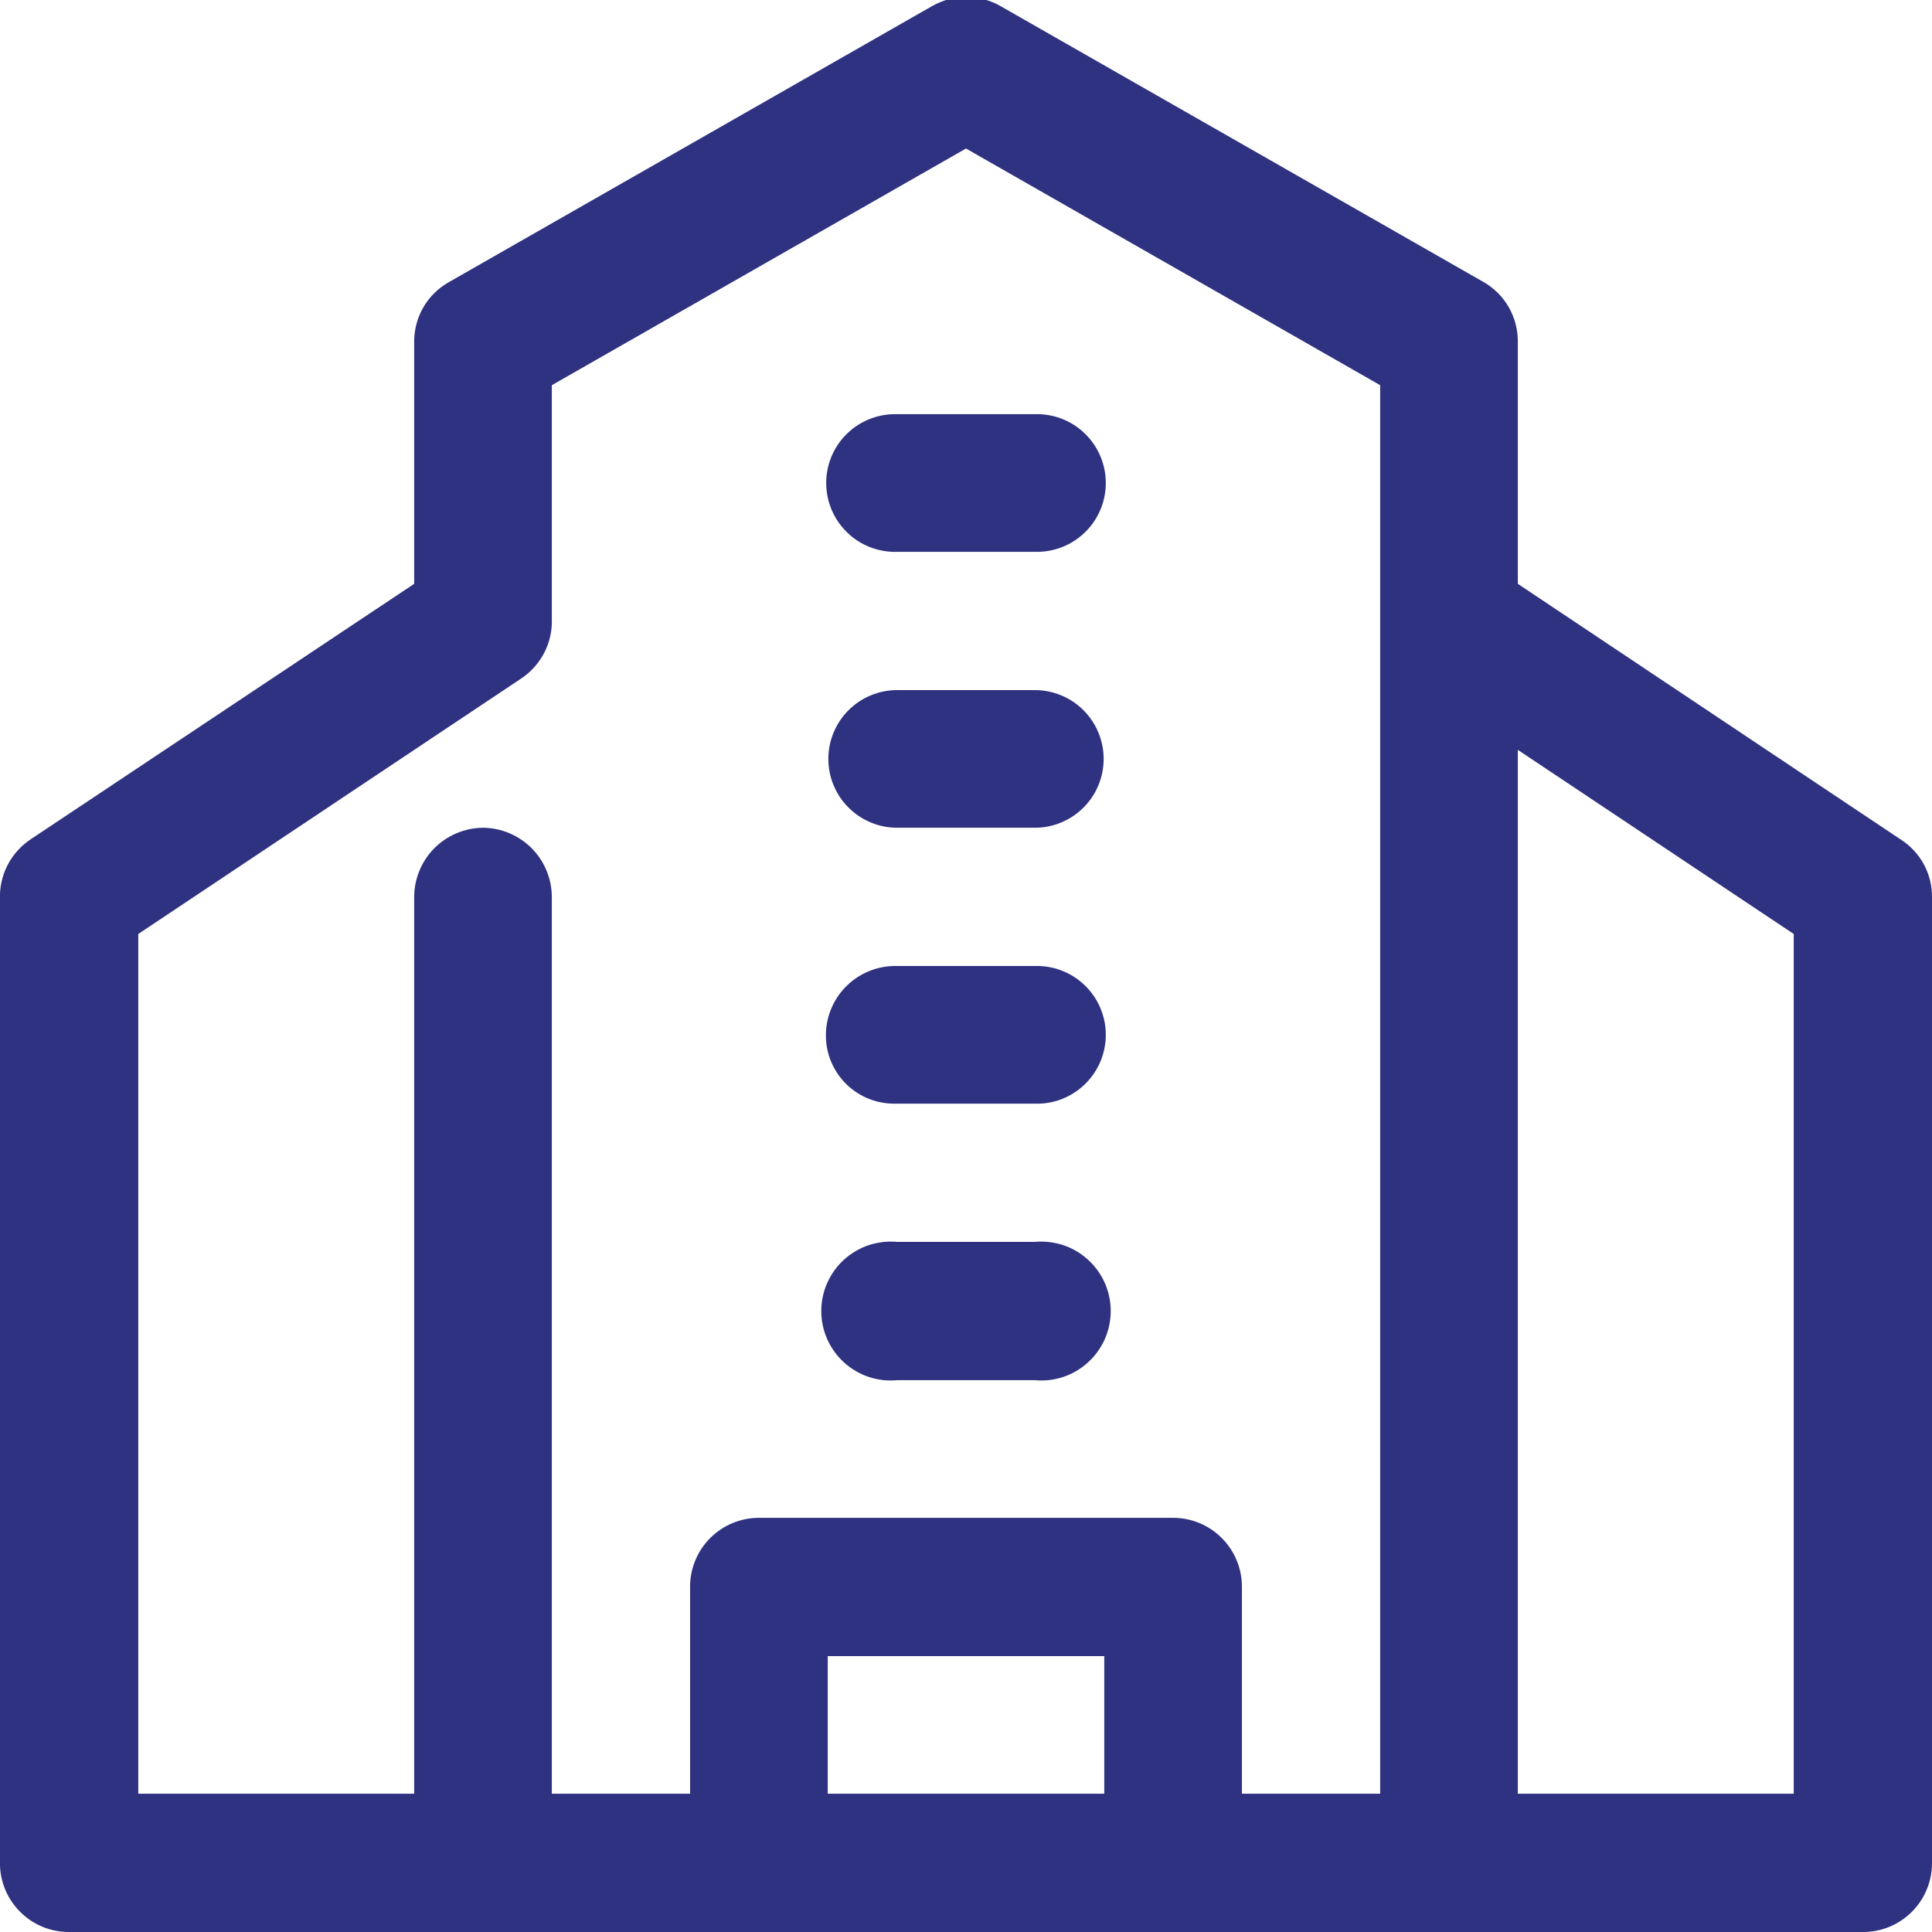 <svg width="32" height="32" viewBox="0 0 32 32" fill="none" xmlns="http://www.w3.org/2000/svg">
<g clip-path="url(#clip0_11_1136)">
<path d="M31.49 13.91L25.14 9.67V5.67C25.143 5.468 25.092 5.268 24.992 5.092C24.892 4.916 24.746 4.77 24.57 4.67L16.57 0.1C16.398 0.002 16.203 -0.05 16.005 -0.05C15.807 -0.05 15.612 0.002 15.44 0.1L7.44 4.67C7.262 4.769 7.114 4.914 7.012 5.09C6.91 5.266 6.858 5.467 6.86 5.67V9.67L0.51 13.9C0.346 14.009 0.213 14.158 0.123 14.333C0.034 14.508 -0.009 14.704 -3.66514e-05 14.9V30.9C0.01 31.195 0.135 31.475 0.348 31.68C0.56 31.886 0.844 32 1.14 32H30.86C31.162 32 31.452 31.88 31.666 31.666C31.88 31.452 32 31.162 32 30.86V14.86C32.002 14.672 31.956 14.486 31.867 14.32C31.778 14.154 31.648 14.013 31.49 13.91ZM8 13.71C7.697 13.713 7.407 13.835 7.193 14.05C6.98 14.266 6.86 14.557 6.86 14.86V29.71H2.29V15.47L8.63 11.24C8.794 11.132 8.927 10.982 9.017 10.807C9.106 10.632 9.148 10.437 9.14 10.24V6.38L16 2.46L22.86 6.38V29.71H20.57V26.28C20.57 25.978 20.45 25.688 20.236 25.474C20.022 25.26 19.732 25.14 19.43 25.14H12.57C12.268 25.14 11.978 25.26 11.764 25.474C11.55 25.688 11.43 25.978 11.43 26.28V29.71H9.14V14.86C9.14 14.557 9.02 14.266 8.807 14.05C8.593 13.835 8.303 13.713 8 13.71ZM13.71 29.71V27.43H18.29V29.71H13.71ZM29.71 29.71H25.14V12.42L29.71 15.47V29.71Z" fill="#2E3280"/>
<path d="M14.86 9.14H17.14C17.442 9.149 17.736 9.038 17.956 8.831C18.177 8.624 18.306 8.337 18.315 8.035C18.324 7.733 18.213 7.439 18.006 7.219C17.799 6.998 17.512 6.869 17.21 6.86H14.86C14.558 6.851 14.264 6.962 14.044 7.169C13.823 7.376 13.694 7.663 13.685 7.965C13.676 8.267 13.787 8.561 13.994 8.781C14.201 9.002 14.488 9.131 14.79 9.14H14.86Z" fill="#2E3280"/>
<path d="M14.86 13.71H17.14C17.29 13.71 17.438 13.681 17.576 13.623C17.715 13.566 17.84 13.482 17.946 13.376C18.052 13.27 18.136 13.145 18.193 13.006C18.25 12.868 18.28 12.72 18.28 12.57C18.28 12.42 18.25 12.272 18.193 12.134C18.136 11.995 18.052 11.87 17.946 11.764C17.84 11.658 17.715 11.574 17.576 11.517C17.438 11.46 17.29 11.43 17.14 11.43H14.86C14.71 11.43 14.562 11.46 14.424 11.517C14.285 11.574 14.16 11.658 14.054 11.764C13.948 11.87 13.864 11.995 13.807 12.134C13.749 12.272 13.72 12.42 13.72 12.57C13.72 12.72 13.749 12.868 13.807 13.006C13.864 13.145 13.948 13.27 14.054 13.376C14.16 13.482 14.285 13.566 14.424 13.623C14.562 13.681 14.71 13.71 14.86 13.71Z" fill="#2E3280"/>
<path d="M14.86 18.28H17.14C17.29 18.285 17.439 18.26 17.579 18.207C17.719 18.154 17.847 18.073 17.956 17.971C18.065 17.868 18.153 17.745 18.215 17.609C18.276 17.472 18.31 17.325 18.315 17.175C18.32 17.025 18.295 16.876 18.241 16.736C18.189 16.596 18.108 16.468 18.006 16.359C17.903 16.25 17.78 16.162 17.643 16.1C17.507 16.039 17.36 16.005 17.21 16H14.86C14.557 15.992 14.262 16.104 14.041 16.312C13.82 16.52 13.69 16.807 13.68 17.11C13.675 17.26 13.699 17.41 13.752 17.55C13.806 17.691 13.886 17.819 13.989 17.928C14.093 18.037 14.217 18.124 14.354 18.185C14.492 18.245 14.64 18.277 14.79 18.28H14.86Z" fill="#2E3280"/>
<path d="M14.86 22.86H17.14C17.299 22.875 17.46 22.857 17.612 22.806C17.764 22.755 17.903 22.673 18.021 22.565C18.14 22.457 18.234 22.326 18.299 22.18C18.364 22.033 18.397 21.875 18.397 21.715C18.397 21.555 18.364 21.397 18.299 21.25C18.234 21.104 18.14 20.973 18.021 20.865C17.903 20.757 17.764 20.675 17.612 20.624C17.46 20.574 17.299 20.555 17.14 20.57H14.86C14.7 20.555 14.54 20.574 14.388 20.624C14.236 20.675 14.097 20.757 13.978 20.865C13.86 20.973 13.766 21.104 13.701 21.25C13.636 21.397 13.603 21.555 13.603 21.715C13.603 21.875 13.636 22.033 13.701 22.18C13.766 22.326 13.86 22.457 13.978 22.565C14.097 22.673 14.236 22.755 14.388 22.806C14.54 22.857 14.7 22.875 14.86 22.86Z" fill="#2E3280"/>
</g>
<defs>
<clipPath id="clip0_11_1136">
<rect width="32" height="32" fill="white"/>
</clipPath>
</defs>
</svg>
